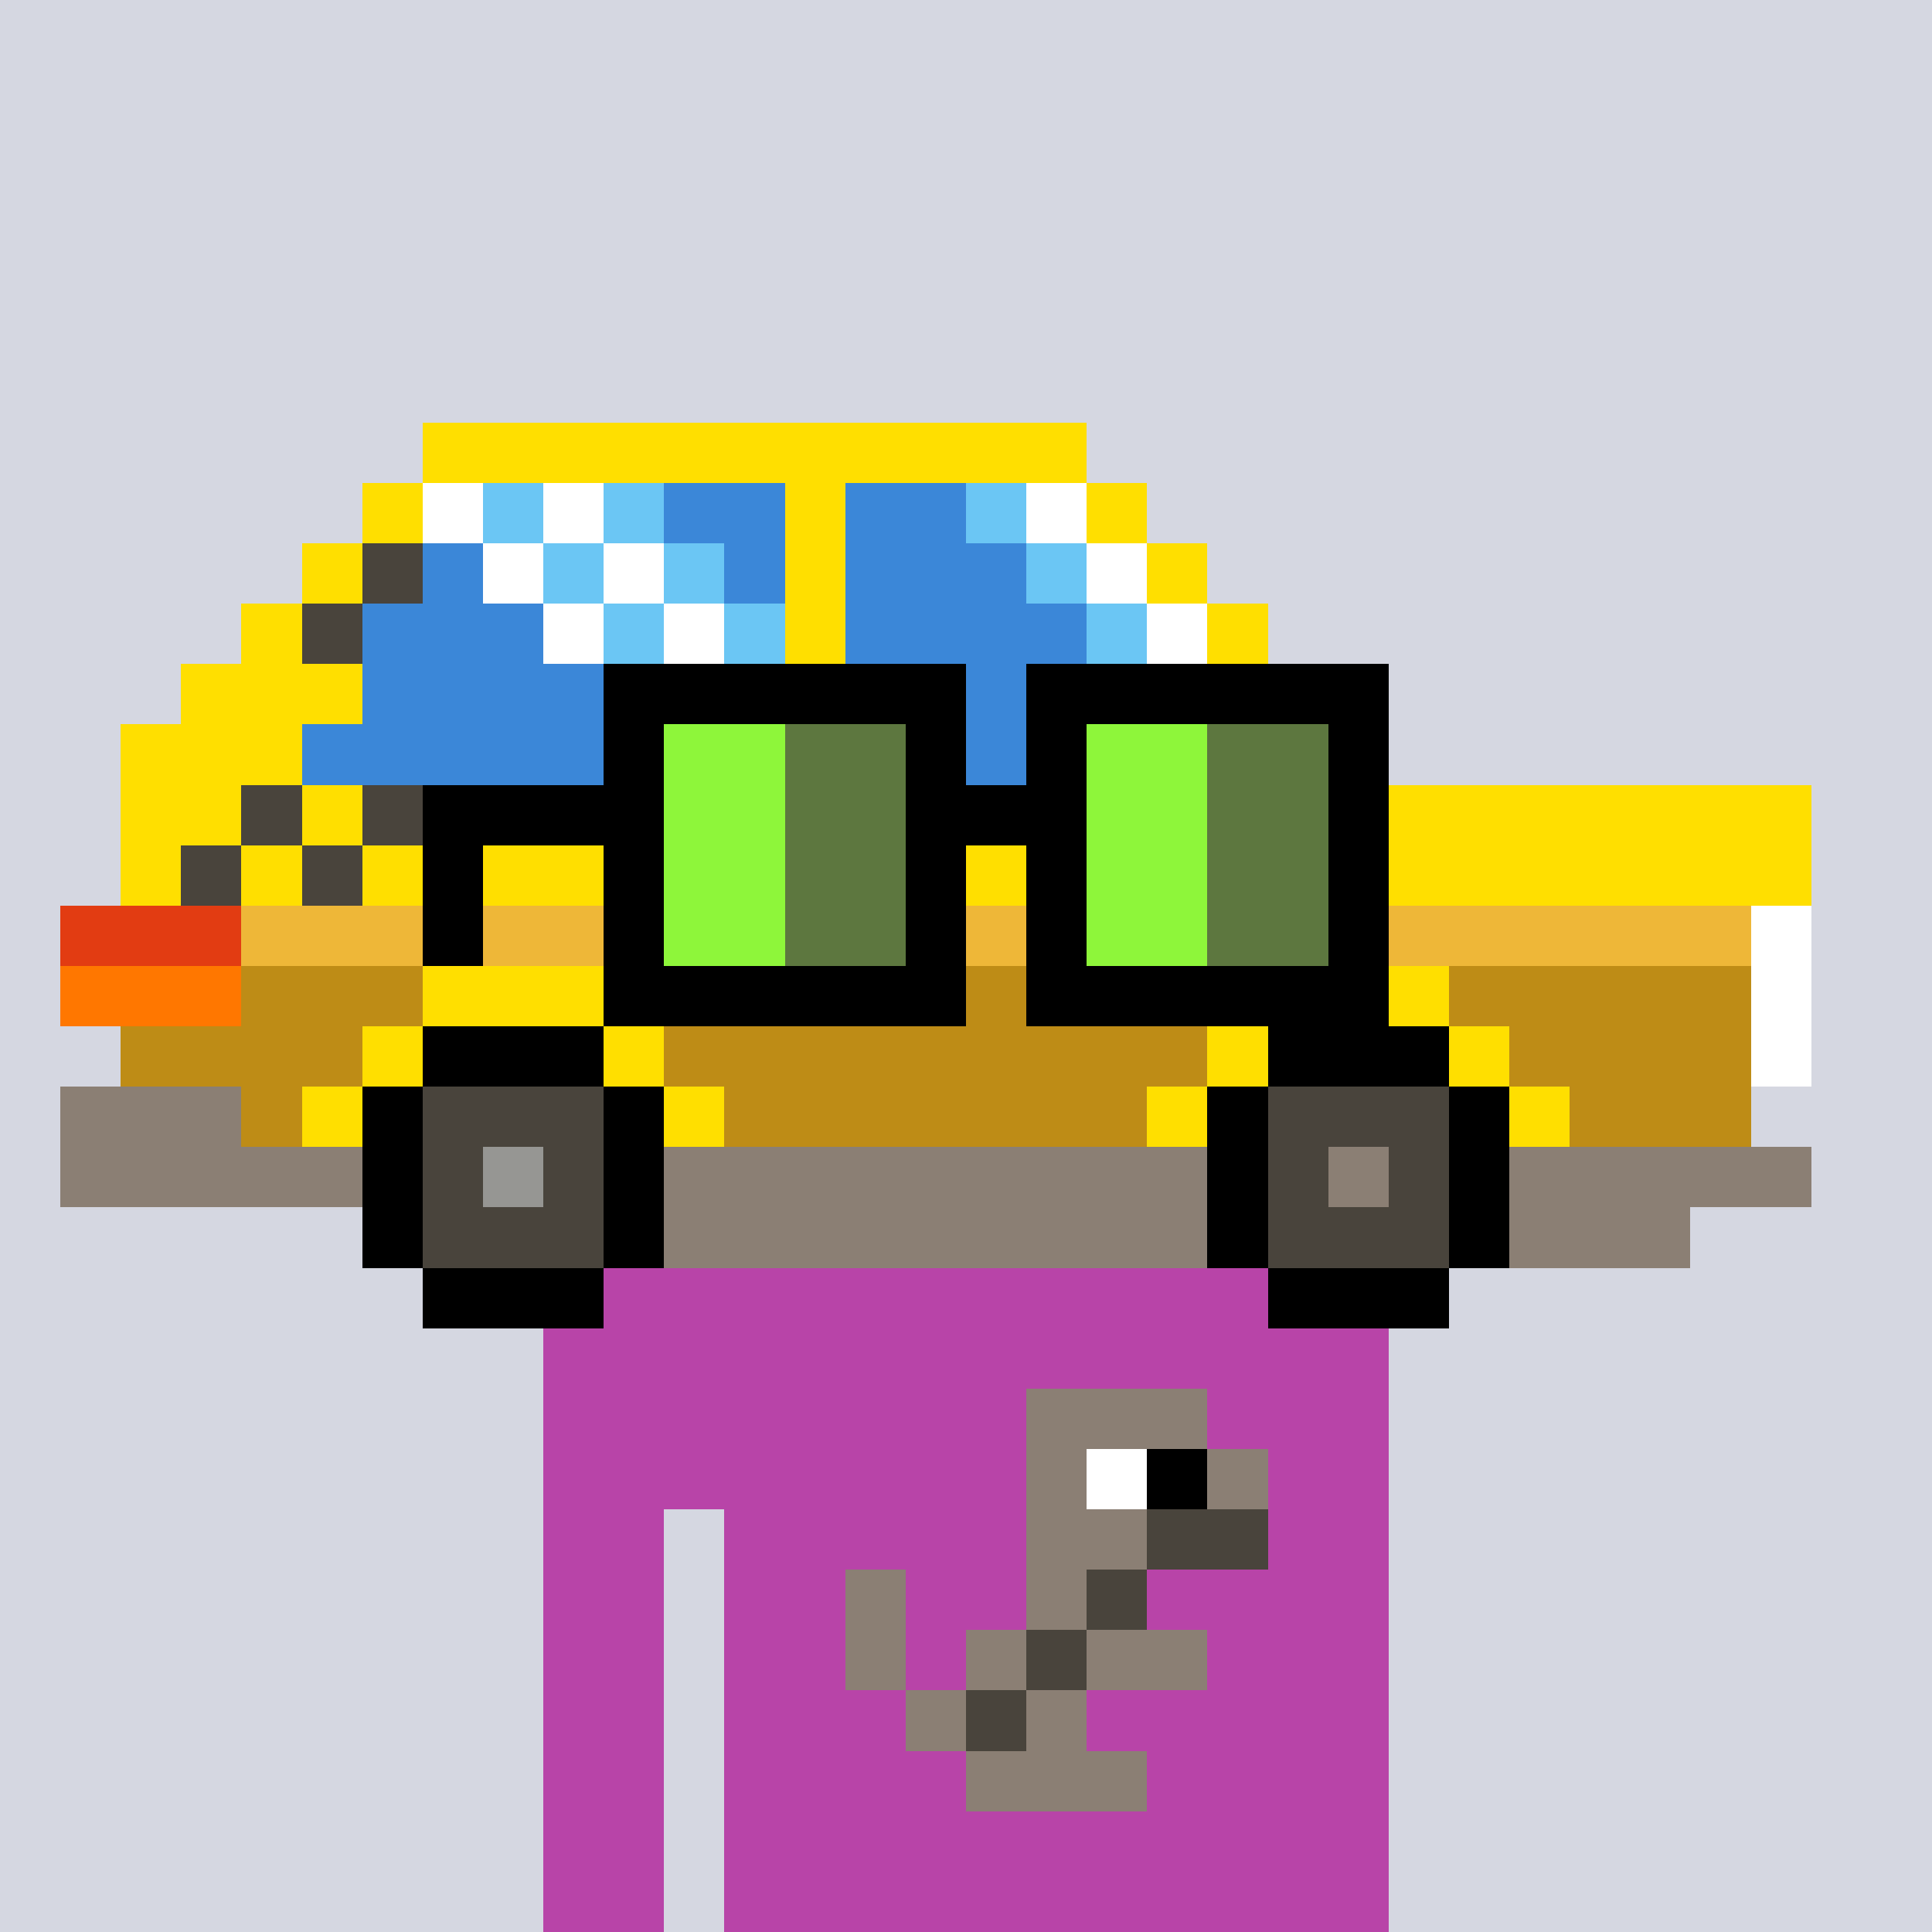 <svg width="320" height="320" viewBox="0 0 320 320" xmlns="http://www.w3.org/2000/svg" shape-rendering="crispEdges"><rect width="100%" height="100%" fill="#d5d7e1" /><rect width="140" height="10" x="90" y="210" fill="#b844a8" /><rect width="140" height="10" x="90" y="220" fill="#b844a8" /><rect width="140" height="10" x="90" y="230" fill="#b844a8" /><rect width="140" height="10" x="90" y="240" fill="#b844a8" /><rect width="20" height="10" x="90" y="250" fill="#b844a8" /><rect width="110" height="10" x="120" y="250" fill="#b844a8" /><rect width="20" height="10" x="90" y="260" fill="#b844a8" /><rect width="110" height="10" x="120" y="260" fill="#b844a8" /><rect width="20" height="10" x="90" y="270" fill="#b844a8" /><rect width="110" height="10" x="120" y="270" fill="#b844a8" /><rect width="20" height="10" x="90" y="280" fill="#b844a8" /><rect width="110" height="10" x="120" y="280" fill="#b844a8" /><rect width="20" height="10" x="90" y="290" fill="#b844a8" /><rect width="110" height="10" x="120" y="290" fill="#b844a8" /><rect width="20" height="10" x="90" y="300" fill="#b844a8" /><rect width="110" height="10" x="120" y="300" fill="#b844a8" /><rect width="20" height="10" x="90" y="310" fill="#b844a8" /><rect width="110" height="10" x="120" y="310" fill="#b844a8" /><rect width="30" height="10" x="170" y="230" fill="#8b7f74" /><rect width="10" height="10" x="170" y="240" fill="#8b7f74" /><rect width="10" height="10" x="180" y="240" fill="#ffffff" /><rect width="10" height="10" x="190" y="240" fill="#000000" /><rect width="10" height="10" x="200" y="240" fill="#8b7f74" /><rect width="20" height="10" x="170" y="250" fill="#8b7f74" /><rect width="20" height="10" x="190" y="250" fill="#49443c" /><rect width="10" height="10" x="140" y="260" fill="#8b7f74" /><rect width="10" height="10" x="170" y="260" fill="#8b7f74" /><rect width="10" height="10" x="180" y="260" fill="#49443c" /><rect width="10" height="10" x="140" y="270" fill="#8b7f74" /><rect width="10" height="10" x="160" y="270" fill="#8b7f74" /><rect width="10" height="10" x="170" y="270" fill="#49443c" /><rect width="20" height="10" x="180" y="270" fill="#8b7f74" /><rect width="10" height="10" x="150" y="280" fill="#8b7f74" /><rect width="10" height="10" x="160" y="280" fill="#49443c" /><rect width="10" height="10" x="170" y="280" fill="#8b7f74" /><rect width="30" height="10" x="160" y="290" fill="#8b7f74" /><rect width="110" height="10" x="70" y="70" fill="#ffdf00" /><rect width="10" height="10" x="60" y="80" fill="#ffdf00" /><rect width="10" height="10" x="70" y="80" fill="#ffffff" /><rect width="10" height="10" x="80" y="80" fill="#6bc6f4" /><rect width="10" height="10" x="90" y="80" fill="#ffffff" /><rect width="10" height="10" x="100" y="80" fill="#6bc6f4" /><rect width="20" height="10" x="110" y="80" fill="#3b87d8" /><rect width="10" height="10" x="130" y="80" fill="#ffdf00" /><rect width="20" height="10" x="140" y="80" fill="#3b87d8" /><rect width="10" height="10" x="160" y="80" fill="#6bc6f4" /><rect width="10" height="10" x="170" y="80" fill="#ffffff" /><rect width="10" height="10" x="180" y="80" fill="#ffdf00" /><rect width="10" height="10" x="50" y="90" fill="#ffdf00" /><rect width="10" height="10" x="60" y="90" fill="#49443c" /><rect width="10" height="10" x="70" y="90" fill="#3b87d8" /><rect width="10" height="10" x="80" y="90" fill="#ffffff" /><rect width="10" height="10" x="90" y="90" fill="#6bc6f4" /><rect width="10" height="10" x="100" y="90" fill="#ffffff" /><rect width="10" height="10" x="110" y="90" fill="#6bc6f4" /><rect width="10" height="10" x="120" y="90" fill="#3b87d8" /><rect width="10" height="10" x="130" y="90" fill="#ffdf00" /><rect width="30" height="10" x="140" y="90" fill="#3b87d8" /><rect width="10" height="10" x="170" y="90" fill="#6bc6f4" /><rect width="10" height="10" x="180" y="90" fill="#ffffff" /><rect width="10" height="10" x="190" y="90" fill="#ffdf00" /><rect width="10" height="10" x="40" y="100" fill="#ffdf00" /><rect width="10" height="10" x="50" y="100" fill="#49443c" /><rect width="30" height="10" x="60" y="100" fill="#3b87d8" /><rect width="10" height="10" x="90" y="100" fill="#ffffff" /><rect width="10" height="10" x="100" y="100" fill="#6bc6f4" /><rect width="10" height="10" x="110" y="100" fill="#ffffff" /><rect width="10" height="10" x="120" y="100" fill="#6bc6f4" /><rect width="10" height="10" x="130" y="100" fill="#ffdf00" /><rect width="40" height="10" x="140" y="100" fill="#3b87d8" /><rect width="10" height="10" x="180" y="100" fill="#6bc6f4" /><rect width="10" height="10" x="190" y="100" fill="#ffffff" /><rect width="10" height="10" x="200" y="100" fill="#ffdf00" /><rect width="30" height="10" x="30" y="110" fill="#ffdf00" /><rect width="40" height="10" x="60" y="110" fill="#3b87d8" /><rect width="10" height="10" x="100" y="110" fill="#ffffff" /><rect width="10" height="10" x="110" y="110" fill="#6bc6f4" /><rect width="10" height="10" x="120" y="110" fill="#ffffff" /><rect width="10" height="10" x="130" y="110" fill="#ffdf00" /><rect width="50" height="10" x="140" y="110" fill="#3b87d8" /><rect width="10" height="10" x="190" y="110" fill="#6bc6f4" /><rect width="10" height="10" x="200" y="110" fill="#ffffff" /><rect width="10" height="10" x="210" y="110" fill="#ffdf00" /><rect width="30" height="10" x="20" y="120" fill="#ffdf00" /><rect width="60" height="10" x="50" y="120" fill="#3b87d8" /><rect width="10" height="10" x="110" y="120" fill="#ffffff" /><rect width="10" height="10" x="120" y="120" fill="#6bc6f4" /><rect width="10" height="10" x="130" y="120" fill="#ffdf00" /><rect width="60" height="10" x="140" y="120" fill="#3b87d8" /><rect width="10" height="10" x="200" y="120" fill="#6bc6f4" /><rect width="20" height="10" x="210" y="120" fill="#ffdf00" /><rect width="20" height="10" x="20" y="130" fill="#ffdf00" /><rect width="10" height="10" x="40" y="130" fill="#49443c" /><rect width="10" height="10" x="50" y="130" fill="#ffdf00" /><rect width="10" height="10" x="60" y="130" fill="#49443c" /><rect width="230" height="10" x="70" y="130" fill="#ffdf00" /><rect width="10" height="10" x="20" y="140" fill="#ffdf00" /><rect width="10" height="10" x="30" y="140" fill="#49443c" /><rect width="10" height="10" x="40" y="140" fill="#ffdf00" /><rect width="10" height="10" x="50" y="140" fill="#49443c" /><rect width="240" height="10" x="60" y="140" fill="#ffdf00" /><rect width="30" height="10" x="10" y="150" fill="#e23c12" /><rect width="250" height="10" x="40" y="150" fill="#eeb738" /><rect width="10" height="10" x="290" y="150" fill="#ffffff" /><rect width="30" height="10" x="10" y="160" fill="#ff7700" /><rect width="30" height="10" x="40" y="160" fill="#be8c16" /><rect width="30" height="10" x="70" y="160" fill="#ffdf00" /><rect width="110" height="10" x="100" y="160" fill="#be8c16" /><rect width="30" height="10" x="210" y="160" fill="#ffdf00" /><rect width="50" height="10" x="240" y="160" fill="#be8c16" /><rect width="10" height="10" x="290" y="160" fill="#ffffff" /><rect width="40" height="10" x="20" y="170" fill="#be8c16" /><rect width="10" height="10" x="60" y="170" fill="#ffdf00" /><rect width="30" height="10" x="70" y="170" fill="#000000" /><rect width="10" height="10" x="100" y="170" fill="#ffdf00" /><rect width="90" height="10" x="110" y="170" fill="#be8c16" /><rect width="10" height="10" x="200" y="170" fill="#ffdf00" /><rect width="30" height="10" x="210" y="170" fill="#000000" /><rect width="10" height="10" x="240" y="170" fill="#ffdf00" /><rect width="40" height="10" x="250" y="170" fill="#be8c16" /><rect width="10" height="10" x="290" y="170" fill="#ffffff" /><rect width="30" height="10" x="10" y="180" fill="#8b7f74" /><rect width="10" height="10" x="40" y="180" fill="#be8c16" /><rect width="10" height="10" x="50" y="180" fill="#ffdf00" /><rect width="10" height="10" x="60" y="180" fill="#000000" /><rect width="30" height="10" x="70" y="180" fill="#49443c" /><rect width="10" height="10" x="100" y="180" fill="#000000" /><rect width="10" height="10" x="110" y="180" fill="#ffdf00" /><rect width="70" height="10" x="120" y="180" fill="#be8c16" /><rect width="10" height="10" x="190" y="180" fill="#ffdf00" /><rect width="10" height="10" x="200" y="180" fill="#000000" /><rect width="30" height="10" x="210" y="180" fill="#49443c" /><rect width="10" height="10" x="240" y="180" fill="#000000" /><rect width="10" height="10" x="250" y="180" fill="#ffdf00" /><rect width="30" height="10" x="260" y="180" fill="#be8c16" /><rect width="50" height="10" x="10" y="190" fill="#8b7f74" /><rect width="10" height="10" x="60" y="190" fill="#000000" /><rect width="10" height="10" x="70" y="190" fill="#49443c" /><rect width="10" height="10" x="80" y="190" fill="#969693" /><rect width="10" height="10" x="90" y="190" fill="#49443c" /><rect width="10" height="10" x="100" y="190" fill="#000000" /><rect width="90" height="10" x="110" y="190" fill="#8b7f74" /><rect width="10" height="10" x="200" y="190" fill="#000000" /><rect width="10" height="10" x="210" y="190" fill="#49443c" /><rect width="10" height="10" x="220" y="190" fill="#8b7f74" /><rect width="10" height="10" x="230" y="190" fill="#49443c" /><rect width="10" height="10" x="240" y="190" fill="#000000" /><rect width="50" height="10" x="250" y="190" fill="#8b7f74" /><rect width="10" height="10" x="60" y="200" fill="#000000" /><rect width="30" height="10" x="70" y="200" fill="#49443c" /><rect width="10" height="10" x="100" y="200" fill="#000000" /><rect width="90" height="10" x="110" y="200" fill="#8b7f74" /><rect width="10" height="10" x="200" y="200" fill="#000000" /><rect width="30" height="10" x="210" y="200" fill="#49443c" /><rect width="10" height="10" x="240" y="200" fill="#000000" /><rect width="30" height="10" x="250" y="200" fill="#8b7f74" /><rect width="30" height="10" x="70" y="210" fill="#000000" /><rect width="30" height="10" x="210" y="210" fill="#000000" /><rect width="60" height="10" x="100" y="110" fill="#000000" /><rect width="60" height="10" x="170" y="110" fill="#000000" /><rect width="10" height="10" x="100" y="120" fill="#000000" /><rect width="20" height="10" x="110" y="120" fill="#8ef63a" /><rect width="20" height="10" x="130" y="120" fill="#5d773f" /><rect width="10" height="10" x="150" y="120" fill="#000000" /><rect width="10" height="10" x="170" y="120" fill="#000000" /><rect width="20" height="10" x="180" y="120" fill="#8ef63a" /><rect width="20" height="10" x="200" y="120" fill="#5d773f" /><rect width="10" height="10" x="220" y="120" fill="#000000" /><rect width="40" height="10" x="70" y="130" fill="#000000" /><rect width="20" height="10" x="110" y="130" fill="#8ef63a" /><rect width="20" height="10" x="130" y="130" fill="#5d773f" /><rect width="30" height="10" x="150" y="130" fill="#000000" /><rect width="20" height="10" x="180" y="130" fill="#8ef63a" /><rect width="20" height="10" x="200" y="130" fill="#5d773f" /><rect width="10" height="10" x="220" y="130" fill="#000000" /><rect width="10" height="10" x="70" y="140" fill="#000000" /><rect width="10" height="10" x="100" y="140" fill="#000000" /><rect width="20" height="10" x="110" y="140" fill="#8ef63a" /><rect width="20" height="10" x="130" y="140" fill="#5d773f" /><rect width="10" height="10" x="150" y="140" fill="#000000" /><rect width="10" height="10" x="170" y="140" fill="#000000" /><rect width="20" height="10" x="180" y="140" fill="#8ef63a" /><rect width="20" height="10" x="200" y="140" fill="#5d773f" /><rect width="10" height="10" x="220" y="140" fill="#000000" /><rect width="10" height="10" x="70" y="150" fill="#000000" /><rect width="10" height="10" x="100" y="150" fill="#000000" /><rect width="20" height="10" x="110" y="150" fill="#8ef63a" /><rect width="20" height="10" x="130" y="150" fill="#5d773f" /><rect width="10" height="10" x="150" y="150" fill="#000000" /><rect width="10" height="10" x="170" y="150" fill="#000000" /><rect width="20" height="10" x="180" y="150" fill="#8ef63a" /><rect width="20" height="10" x="200" y="150" fill="#5d773f" /><rect width="10" height="10" x="220" y="150" fill="#000000" /><rect width="60" height="10" x="100" y="160" fill="#000000" /><rect width="60" height="10" x="170" y="160" fill="#000000" /></svg>